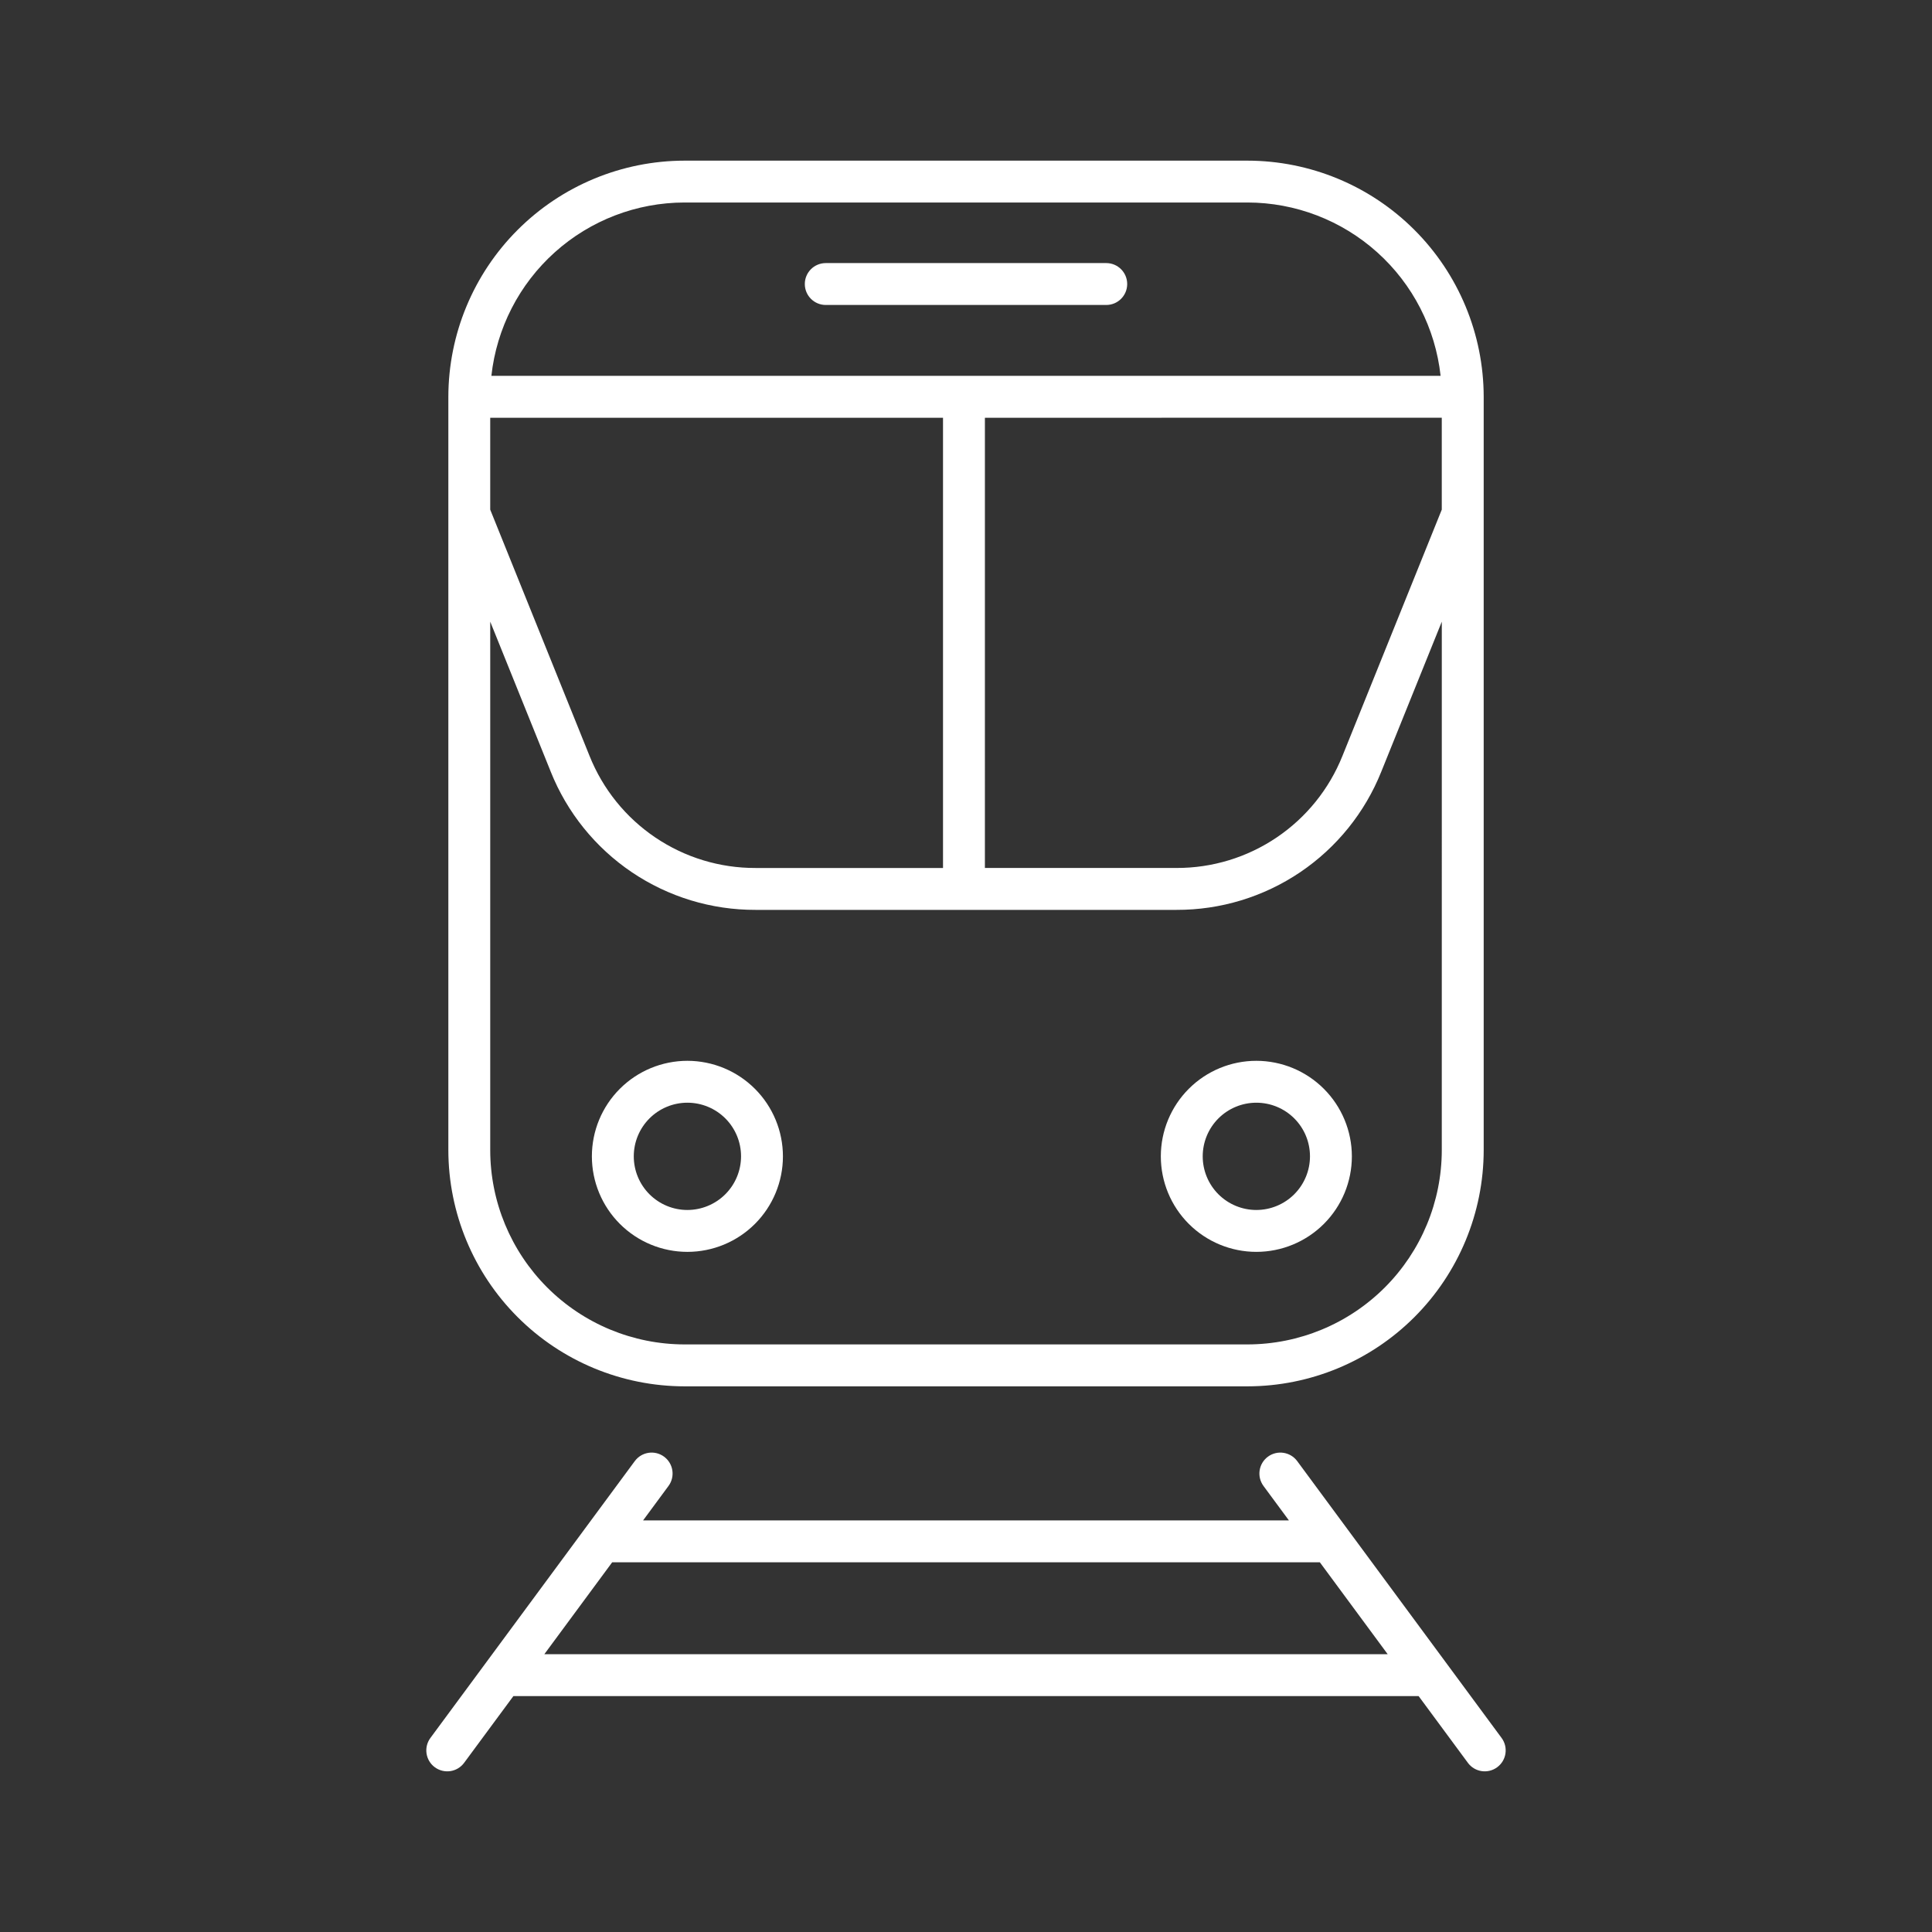 <?xml version="1.0" encoding="utf-8"?>
<!-- Generator: Adobe Illustrator 15.0.2, SVG Export Plug-In . SVG Version: 6.00 Build 0)  -->
<!DOCTYPE svg PUBLIC "-//W3C//DTD SVG 1.1//EN" "http://www.w3.org/Graphics/SVG/1.1/DTD/svg11.dtd">
<svg version="1.1" id="Ebene_1" xmlns="http://www.w3.org/2000/svg" xmlns:xlink="http://www.w3.org/1999/xlink" x="0px" y="0px"
	 width="566.93px" height="566.93px" viewBox="0 0 566.93 566.93" enable-background="new 0 0 566.93 566.93" xml:space="preserve">
<rect x="0" y="0" width="566.93" height="566.93" fill="#333333" stroke="none"/>
<g id="bahn">
	<path display="inline" fill="#FFFFFF" d="M201.71,311.286c-7.434,0.004-14.565,2.958-19.821,8.214
		c-5.256,5.256-8.206,12.386-8.206,19.821c0,7.434,2.954,14.563,8.21,19.819c5.256,5.256,12.386,8.21,19.821,8.21
		c7.434,0,14.564-2.954,19.82-8.21c5.256-5.256,8.21-12.386,8.21-19.819c-0.004-7.435-2.962-14.561-8.218-19.817
		C216.27,314.248,209.146,311.294,201.71,311.286z M212.835,350.445c-2.95,2.949-6.954,4.608-11.125,4.613v0.001
		c-4.176,0-8.176-1.659-11.131-4.613c-2.95-2.954-4.604-6.954-4.604-11.131s1.659-8.176,4.613-11.131
		c2.95-2.948,6.954-4.607,11.131-4.604c4.171,0,8.176,1.659,11.125,4.608c2.954,2.953,4.609,6.953,4.609,11.13
		C217.449,343.495,215.79,347.495,212.835,350.445z"/>
	<path display="inline" fill="#FFFFFF" d="M368.666,311.286L368.666,311.286c-7.435,0-14.564,2.953-19.821,8.21
		c-5.256,5.256-8.21,12.386-8.21,19.82s2.95,14.567,8.21,19.823c5.257,5.256,12.386,8.21,19.82,8.21
		c7.434,0,14.564-2.954,19.82-8.21c5.257-5.256,8.21-12.385,8.21-19.82c-0.004-7.43-2.962-14.555-8.218-19.811
		C383.226,314.253,376.1,311.294,368.666,311.286z M379.791,350.445c-2.949,2.949-6.949,4.608-11.125,4.613l-0.001-0.004v0.005
		c-4.172,0-8.175-1.659-11.13-4.609c-2.949-2.953-4.608-6.953-4.608-11.131c0-4.176,1.659-8.18,4.608-11.13
		c2.954-2.953,6.954-4.608,11.13-4.608s8.18,1.655,11.131,4.608c2.953,2.953,4.608,6.953,4.608,11.13
		C384.4,343.491,382.741,347.491,379.791,350.445z"/>
	<path display="inline" fill="#FFFFFF" d="M324.623,77.2h-82.314c-1.629,0-3.194,0.647-4.347,1.796
		c-1.149,1.153-1.801,2.718-1.796,4.347l-0.004-0.004l0.004,0.005c-0.004,1.633,0.647,3.194,1.796,4.347
		c1.153,1.153,2.718,1.801,4.347,1.801h82.314c3.396,0,6.144-2.752,6.144-6.148C330.767,79.952,328.019,77.2,324.623,77.2z"/>
	<path display="inline" fill="#FFFFFF" d="M440.63,509.989l-59.975-81.238c-2.016-2.73-5.86-3.313-8.596-1.299
		c-2.731,2.02-3.311,5.865-1.295,8.596l7.46,10.109H188.704l7.459-10.109c2.015-2.73,1.437-6.576-1.294-8.596
		c-2.731-2.015-6.581-1.432-8.596,1.299l-59.974,81.238c-0.969,1.313-1.376,2.959-1.132,4.57c0.244,1.612,1.114,3.062,2.426,4.026
		h0.002c2.735,2.015,6.581,1.436,8.596-1.295l14.457-19.58l265.635-0.004l14.456,19.579v0.005c2.016,2.73,5.865,3.31,8.596,1.295
		C442.066,516.57,442.646,512.725,440.63,509.989z M159.729,485.415l19.906-26.966h207.669l19.905,26.966H159.729z"/>
	<path display="inline" fill="#FFFFFF" d="M415.053,67.464c-12.99-12.995-30.606-20.3-48.981-20.322h-165.2
		c-18.374,0.021-35.991,7.327-48.981,20.322c-12.995,12.995-20.304,30.611-20.326,48.986v221.053
		c0.021,18.375,7.331,35.991,20.326,48.987c12.99,12.994,30.607,20.299,48.981,20.321h165.2
		c18.375-0.021,35.991-7.327,48.981-20.321c12.994-12.996,20.304-30.612,20.325-48.987V116.451
		C435.356,98.076,428.047,80.459,415.053,67.464z M162.807,74.025c10.452-9.385,24.004-14.585,38.053-14.603h0.004h165.2
		c14.05,0.017,27.601,5.217,38.054,14.603c10.456,9.385,17.083,22.297,18.615,36.266H144.192
		C145.722,96.323,152.351,83.41,162.807,74.025z M423.076,122.583v26.966l-29.148,72.274c-3.894,9.728-10.615,18.066-19.302,23.927
		c-8.682,5.865-18.928,8.982-29.406,8.948h-56.209l0.003-132.111L423.076,122.583z M143.853,122.587h132.866v132.121l-55.006-0.001
		l-0.004-0.004c-10.478,0.034-20.724-3.083-29.406-8.948c-8.686-5.86-15.409-14.2-19.301-23.927l-29.149-72.274V122.587z
		 M423.08,337.494c-0.013,15.116-6.027,29.611-16.716,40.3c-10.688,10.688-25.179,16.699-40.295,16.715h-0.005h-165.2
		c-15.116-0.017-29.608-6.027-40.296-16.715s-16.703-25.183-16.715-40.3v-155.07l17.75,44h-0.004
		c4.802,12.008,13.102,22.293,23.82,29.53c10.718,7.233,23.361,11.08,36.29,11.041h123.516c12.93,0.039,25.573-3.807,36.291-11.041
		c10.718-7.237,19.018-17.522,23.818-29.53l17.751-44L423.08,337.494z"/>
</g>
</svg>

